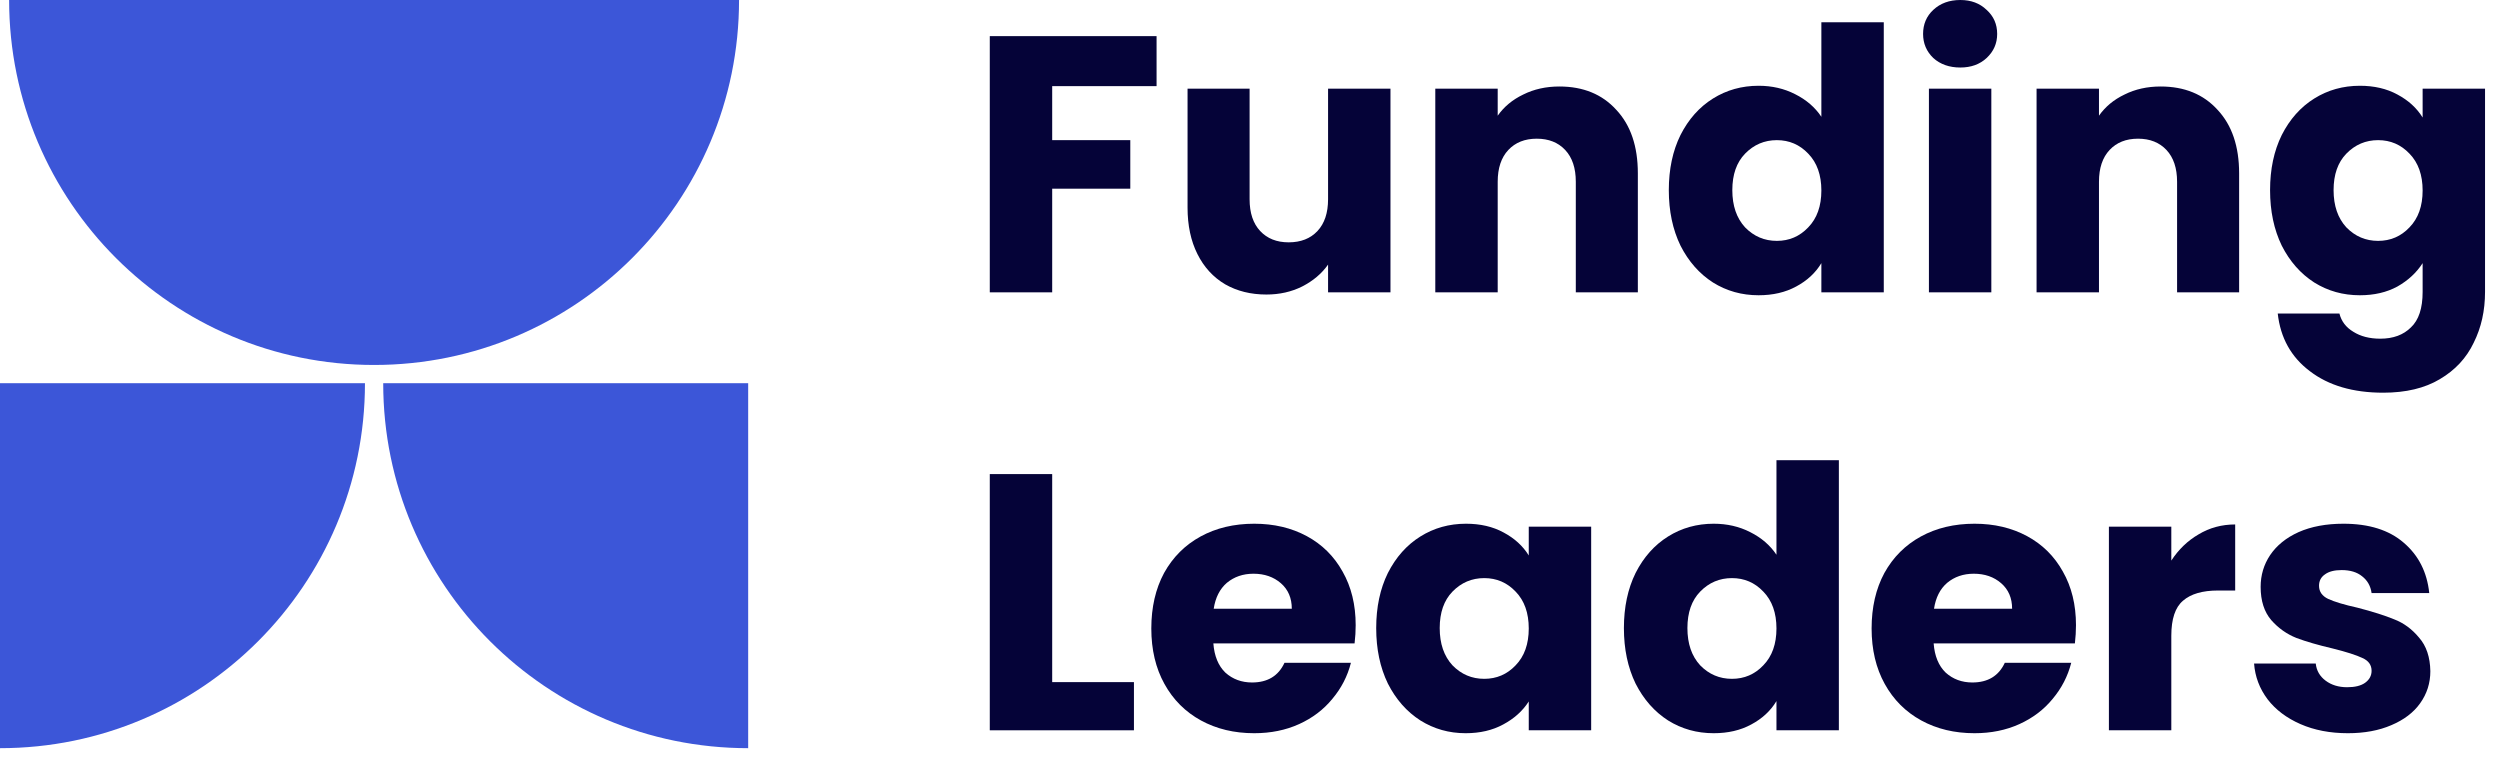 <svg width="137" height="42" viewBox="0 0 137 42" fill="none" xmlns="http://www.w3.org/2000/svg">
<path d="M63.38 1.98V4.72H57.66V7.68H61.94V10.34H57.66V16.02H54.24V1.98H63.38Z" fill="#050338"/>
<path d="M76.198 4.86V16.02H72.778V14.5C72.431 14.993 71.958 15.393 71.358 15.7C70.771 15.993 70.118 16.14 69.398 16.14C68.544 16.14 67.791 15.953 67.138 15.58C66.484 15.193 65.978 14.64 65.618 13.92C65.258 13.2 65.078 12.353 65.078 11.38V4.86H68.478V10.92C68.478 11.667 68.671 12.247 69.058 12.66C69.444 13.073 69.964 13.28 70.618 13.28C71.284 13.28 71.811 13.073 72.198 12.66C72.584 12.247 72.778 11.667 72.778 10.92V4.86H76.198Z" fill="#050338"/>
<path d="M85.454 4.74C86.761 4.74 87.801 5.167 88.574 6.02C89.361 6.86 89.754 8.02 89.754 9.5V16.02H86.354V9.96C86.354 9.213 86.161 8.633 85.774 8.22C85.388 7.807 84.868 7.6 84.214 7.6C83.561 7.6 83.041 7.807 82.654 8.22C82.268 8.633 82.074 9.213 82.074 9.96V16.02H78.654V4.86H82.074V6.34C82.421 5.847 82.888 5.46 83.474 5.18C84.061 4.887 84.721 4.74 85.454 4.74Z" fill="#050338"/>
<path d="M91.451 10.42C91.451 9.273 91.664 8.267 92.091 7.4C92.531 6.533 93.124 5.867 93.871 5.4C94.618 4.933 95.451 4.7 96.371 4.7C97.104 4.7 97.771 4.853 98.371 5.16C98.984 5.467 99.464 5.88 99.811 6.4V1.22H103.231V16.02H99.811V14.42C99.491 14.953 99.031 15.38 98.431 15.7C97.844 16.02 97.157 16.18 96.371 16.18C95.451 16.18 94.618 15.947 93.871 15.48C93.124 15 92.531 14.327 92.091 13.46C91.664 12.58 91.451 11.567 91.451 10.42ZM99.811 10.44C99.811 9.587 99.571 8.913 99.091 8.42C98.624 7.927 98.051 7.68 97.371 7.68C96.691 7.68 96.111 7.927 95.631 8.42C95.164 8.9 94.931 9.567 94.931 10.42C94.931 11.273 95.164 11.953 95.631 12.46C96.111 12.953 96.691 13.2 97.371 13.2C98.051 13.2 98.624 12.953 99.091 12.46C99.571 11.967 99.811 11.293 99.811 10.44Z" fill="#050338"/>
<path d="M107.425 3.7C106.825 3.7 106.332 3.527 105.945 3.18C105.572 2.82 105.385 2.38 105.385 1.86C105.385 1.327 105.572 0.887 105.945 0.54C106.332 0.18 106.825 0 107.425 0C108.012 0 108.492 0.18 108.865 0.54C109.252 0.887 109.445 1.327 109.445 1.86C109.445 2.38 109.252 2.82 108.865 3.18C108.492 3.527 108.012 3.7 107.425 3.7ZM109.125 4.86V16.02H105.705V4.86H109.125Z" fill="#050338"/>
<path d="M118.404 4.74C119.71 4.74 120.75 5.167 121.524 6.02C122.31 6.86 122.704 8.02 122.704 9.5V16.02H119.304V9.96C119.304 9.213 119.11 8.633 118.724 8.22C118.337 7.807 117.817 7.6 117.164 7.6C116.51 7.6 115.99 7.807 115.604 8.22C115.217 8.633 115.024 9.213 115.024 9.96V16.02H111.604V4.86H115.024V6.34C115.37 5.847 115.837 5.46 116.424 5.18C117.01 4.887 117.67 4.74 118.404 4.74Z" fill="#050338"/>
<path d="M129.32 4.7C130.107 4.7 130.793 4.86 131.38 5.18C131.98 5.5 132.44 5.92 132.76 6.44V4.86H136.18V16C136.18 17.027 135.973 17.953 135.56 18.78C135.16 19.62 134.54 20.287 133.7 20.78C132.873 21.273 131.84 21.52 130.6 21.52C128.947 21.52 127.607 21.127 126.58 20.34C125.553 19.567 124.967 18.513 124.82 17.18H128.2C128.307 17.607 128.56 17.94 128.96 18.18C129.36 18.433 129.853 18.56 130.44 18.56C131.147 18.56 131.707 18.353 132.12 17.94C132.547 17.54 132.76 16.893 132.76 16V14.42C132.427 14.94 131.967 15.367 131.38 15.7C130.793 16.02 130.107 16.18 129.32 16.18C128.4 16.18 127.567 15.947 126.82 15.48C126.073 15 125.48 14.327 125.04 13.46C124.613 12.58 124.4 11.567 124.4 10.42C124.4 9.273 124.613 8.267 125.04 7.4C125.48 6.533 126.073 5.867 126.82 5.4C127.567 4.933 128.4 4.7 129.32 4.7ZM132.76 10.44C132.76 9.587 132.52 8.913 132.04 8.42C131.573 7.927 131 7.68 130.32 7.68C129.64 7.68 129.06 7.927 128.58 8.42C128.113 8.9 127.88 9.567 127.88 10.42C127.88 11.273 128.113 11.953 128.58 12.46C129.06 12.953 129.64 13.2 130.32 13.2C131 13.2 131.573 12.953 132.04 12.46C132.52 11.967 132.76 11.293 132.76 10.44Z" fill="#050338"/>
<path d="M57.66 37.38H62.14V40.02H54.24V25.98H57.66V37.38Z" fill="#050338"/>
<path d="M74.291 34.26C74.291 34.58 74.272 34.913 74.231 35.26H66.492C66.545 35.953 66.765 36.487 67.151 36.86C67.552 37.22 68.038 37.4 68.612 37.4C69.465 37.4 70.058 37.04 70.391 36.32H74.031C73.845 37.053 73.505 37.713 73.011 38.3C72.531 38.887 71.925 39.347 71.192 39.68C70.458 40.013 69.638 40.18 68.731 40.18C67.638 40.18 66.665 39.947 65.811 39.48C64.958 39.013 64.291 38.347 63.812 37.48C63.331 36.613 63.092 35.6 63.092 34.44C63.092 33.28 63.325 32.267 63.791 31.4C64.272 30.533 64.938 29.867 65.791 29.4C66.645 28.933 67.625 28.7 68.731 28.7C69.811 28.7 70.772 28.927 71.612 29.38C72.451 29.833 73.105 30.48 73.572 31.32C74.052 32.16 74.291 33.14 74.291 34.26ZM70.791 33.36C70.791 32.773 70.591 32.307 70.192 31.96C69.791 31.613 69.291 31.44 68.692 31.44C68.118 31.44 67.632 31.607 67.231 31.94C66.845 32.273 66.605 32.747 66.511 33.36H70.791Z" fill="#050338"/>
<path d="M75.416 34.42C75.416 33.273 75.629 32.267 76.056 31.4C76.496 30.533 77.089 29.867 77.836 29.4C78.582 28.933 79.416 28.7 80.336 28.7C81.122 28.7 81.809 28.86 82.396 29.18C82.996 29.5 83.456 29.92 83.776 30.44V28.86H87.196V40.02H83.776V38.44C83.442 38.96 82.976 39.38 82.376 39.7C81.789 40.02 81.102 40.18 80.316 40.18C79.409 40.18 78.582 39.947 77.836 39.48C77.089 39 76.496 38.327 76.056 37.46C75.629 36.58 75.416 35.567 75.416 34.42ZM83.776 34.44C83.776 33.587 83.536 32.913 83.056 32.42C82.589 31.927 82.016 31.68 81.336 31.68C80.656 31.68 80.076 31.927 79.596 32.42C79.129 32.9 78.896 33.567 78.896 34.42C78.896 35.273 79.129 35.953 79.596 36.46C80.076 36.953 80.656 37.2 81.336 37.2C82.016 37.2 82.589 36.953 83.056 36.46C83.536 35.967 83.776 35.293 83.776 34.44Z" fill="#050338"/>
<path d="M88.99 34.42C88.99 33.273 89.203 32.267 89.63 31.4C90.07 30.533 90.663 29.867 91.41 29.4C92.157 28.933 92.99 28.7 93.91 28.7C94.643 28.7 95.31 28.853 95.91 29.16C96.523 29.467 97.003 29.88 97.35 30.4V25.22H100.77V40.02H97.35V38.42C97.03 38.953 96.57 39.38 95.97 39.7C95.383 40.02 94.697 40.18 93.91 40.18C92.99 40.18 92.157 39.947 91.41 39.48C90.663 39 90.07 38.327 89.63 37.46C89.203 36.58 88.99 35.567 88.99 34.42ZM97.35 34.44C97.35 33.587 97.11 32.913 96.63 32.42C96.163 31.927 95.59 31.68 94.91 31.68C94.23 31.68 93.65 31.927 93.17 32.42C92.703 32.9 92.47 33.567 92.47 34.42C92.47 35.273 92.703 35.953 93.17 36.46C93.65 36.953 94.23 37.2 94.91 37.2C95.59 37.2 96.163 36.953 96.63 36.46C97.11 35.967 97.35 35.293 97.35 34.44Z" fill="#050338"/>
<path d="M113.764 34.26C113.764 34.58 113.744 34.913 113.704 35.26H105.964C106.017 35.953 106.237 36.487 106.624 36.86C107.024 37.22 107.511 37.4 108.084 37.4C108.937 37.4 109.531 37.04 109.864 36.32H113.504C113.317 37.053 112.977 37.713 112.484 38.3C112.004 38.887 111.397 39.347 110.664 39.68C109.931 40.013 109.111 40.18 108.204 40.18C107.111 40.18 106.137 39.947 105.284 39.48C104.431 39.013 103.764 38.347 103.284 37.48C102.804 36.613 102.564 35.6 102.564 34.44C102.564 33.28 102.797 32.267 103.264 31.4C103.744 30.533 104.411 29.867 105.264 29.4C106.117 28.933 107.097 28.7 108.204 28.7C109.284 28.7 110.244 28.927 111.084 29.38C111.924 29.833 112.577 30.48 113.044 31.32C113.524 32.16 113.764 33.14 113.764 34.26ZM110.264 33.36C110.264 32.773 110.064 32.307 109.664 31.96C109.264 31.613 108.764 31.44 108.164 31.44C107.591 31.44 107.104 31.607 106.704 31.94C106.317 32.273 106.077 32.747 105.984 33.36H110.264Z" fill="#050338"/>
<path d="M118.988 30.72C119.388 30.107 119.888 29.627 120.488 29.28C121.088 28.92 121.755 28.74 122.488 28.74V32.36H121.548C120.695 32.36 120.055 32.547 119.628 32.92C119.202 33.28 118.988 33.92 118.988 34.84V40.02H115.568V28.86H118.988V30.72Z" fill="#050338"/>
<path d="M128.663 40.18C127.69 40.18 126.823 40.013 126.063 39.68C125.303 39.347 124.703 38.893 124.263 38.32C123.823 37.733 123.576 37.08 123.523 36.36H126.903C126.943 36.747 127.123 37.06 127.443 37.3C127.763 37.54 128.156 37.66 128.623 37.66C129.05 37.66 129.376 37.58 129.603 37.42C129.843 37.247 129.963 37.027 129.963 36.76C129.963 36.44 129.796 36.207 129.463 36.06C129.13 35.9 128.59 35.727 127.843 35.54C127.043 35.353 126.376 35.16 125.843 34.96C125.31 34.747 124.85 34.42 124.463 33.98C124.076 33.527 123.883 32.92 123.883 32.16C123.883 31.52 124.056 30.94 124.403 30.42C124.763 29.887 125.283 29.467 125.963 29.16C126.656 28.853 127.476 28.7 128.423 28.7C129.823 28.7 130.923 29.047 131.723 29.74C132.536 30.433 133.003 31.353 133.123 32.5H129.963C129.91 32.113 129.736 31.807 129.443 31.58C129.163 31.353 128.79 31.24 128.323 31.24C127.923 31.24 127.616 31.32 127.403 31.48C127.19 31.627 127.083 31.833 127.083 32.1C127.083 32.42 127.25 32.66 127.583 32.82C127.93 32.98 128.463 33.14 129.183 33.3C130.01 33.513 130.683 33.727 131.203 33.94C131.723 34.14 132.176 34.473 132.563 34.94C132.963 35.393 133.17 36.007 133.183 36.78C133.183 37.433 132.996 38.02 132.623 38.54C132.263 39.047 131.736 39.447 131.043 39.74C130.363 40.033 129.57 40.18 128.663 40.18Z" fill="#050338"/>
<path d="M20.5 20C31.546 20 40.5 11.046 40.5 0H0.5C0.5 11.046 9.454 20 20.5 20Z" fill="#3C56D8"/>
<path d="M-1.74846e-06 41C11.046 41 20 32.046 20 21L0 21L-1.74846e-06 41Z" fill="#3C56D8"/>
<path d="M41 41C29.954 41 21 32.046 21 21L41 21L41 41Z" fill="#3C56D8"/>
</svg>
